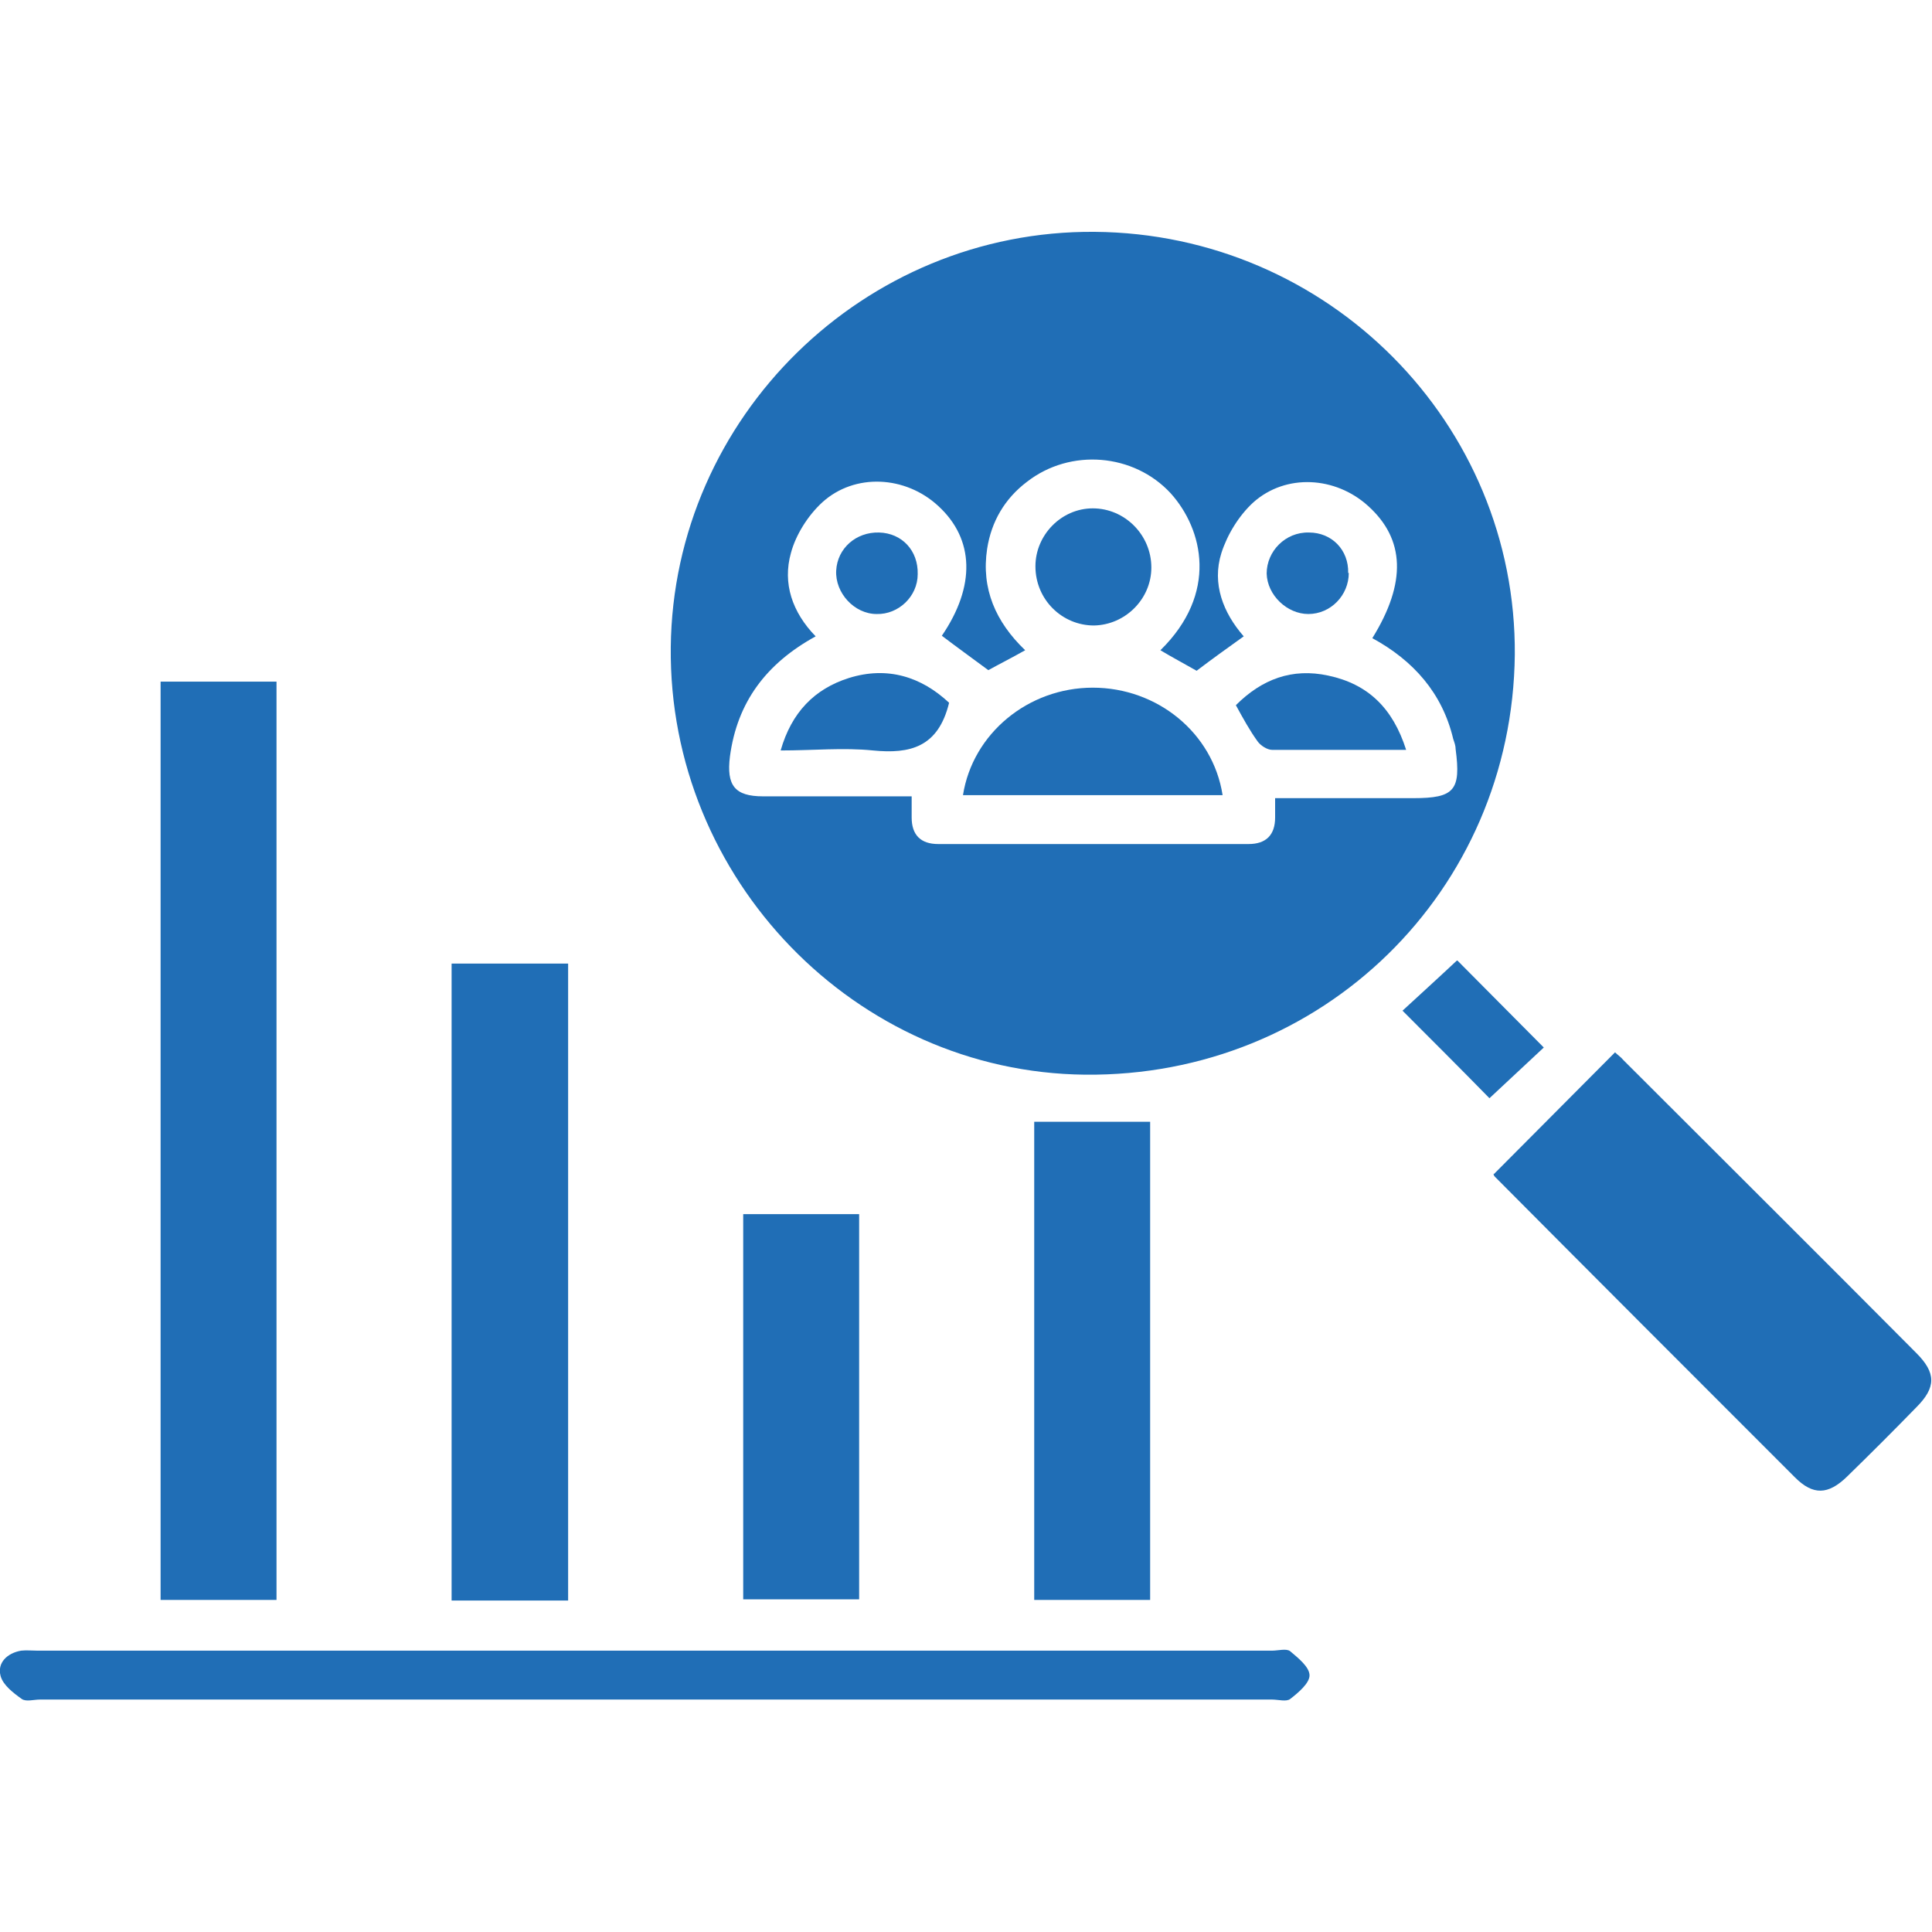 <?xml version="1.0" encoding="UTF-8"?>
<svg id="Layer_1" data-name="Layer 1" xmlns="http://www.w3.org/2000/svg" viewBox="0 0 32 32">
  <defs>
    <style>
      .cls-1 {
        fill: #206eb6;
      }
    </style>
  </defs>
  <path class="cls-1" d="M25.09,10.84c-.04,3.92-3.19,7-7.12,6.96-3.8-.04-6.9-3.24-6.86-7.08,.04-3.81,3.2-6.91,7.02-6.88,3.87,.03,6.99,3.17,6.96,7.01Zm-3.97,2.38c.79,0,1.54,0,2.29,0,.68,0,.79-.13,.7-.81,0-.06-.02-.11-.04-.17-.18-.76-.66-1.3-1.34-1.67,.57-.92,.54-1.64-.07-2.19-.54-.49-1.36-.54-1.9-.06-.24,.22-.43,.53-.53,.84-.16,.51,.03,.99,.37,1.38-.28,.2-.53,.38-.78,.57-.21-.12-.4-.22-.6-.34,.96-.94,.71-2,.17-2.6-.61-.66-1.66-.75-2.38-.19-.37,.28-.59,.66-.66,1.11-.1,.66,.14,1.21,.63,1.68-.23,.13-.43,.23-.61,.33-.27-.2-.52-.38-.77-.57,.56-.82,.54-1.6-.06-2.15-.54-.5-1.38-.55-1.92-.06-.24,.22-.44,.54-.52,.84-.14,.5,.02,.98,.41,1.38-.82,.45-1.3,1.09-1.42,1.99-.06,.48,.08,.66,.55,.66,.39,0,.77,0,1.16,0,.43,0,.85,0,1.3,0,0,.15,0,.25,0,.35,0,.29,.15,.44,.44,.44,1.71,0,3.43,0,5.14,0,.29,0,.44-.15,.44-.44,0-.1,0-.2,0-.34Z"/>
  <path class="cls-1" d="M2.66,11.29h1.92v15.21h-1.92V11.29Z"/>
  <path class="cls-1" d="M24.74,19.45c.68-.68,1.34-1.35,2.01-2.02,.04,.04,.1,.08,.14,.13,1.62,1.62,3.24,3.23,4.85,4.85,.33,.33,.33,.57,0,.9-.38,.39-.76,.77-1.15,1.15-.31,.3-.56,.31-.86,.01-1.66-1.66-3.32-3.32-4.97-4.98-.02-.02-.02-.04-.03-.06Z"/>
  <path class="cls-1" d="M9.41,26.51h-1.93V15.96h1.93v10.55Z"/>
  <path class="cls-1" d="M10.87,28.15c-3.4,0-6.81,0-10.21,0-.1,0-.23,.04-.3-.01-.14-.1-.31-.23-.35-.38-.06-.22,.11-.38,.34-.42,.09-.01,.18,0,.27,0,6.82,0,13.63,0,20.45,0,.1,0,.24-.04,.3,.01,.13,.11,.32,.26,.32,.4,0,.13-.19,.29-.32,.39-.06,.05-.2,.01-.3,.01-3.4,0-6.81,0-10.21,0Z"/>
  <path class="cls-1" d="M17.13,18.58h1.92v7.92h-1.92v-7.92Z"/>
  <path class="cls-1" d="M12.31,20.11h1.92v6.38h-1.92v-6.38Z"/>
  <path class="cls-1" d="M24.14,15.91c.45,.45,.94,.95,1.43,1.44-.3,.28-.61,.57-.9,.84-.44-.45-.94-.95-1.44-1.45,.26-.24,.58-.53,.9-.83Z"/>
  <path class="cls-1" d="M20.25,13.17h-4.3c.16-1.02,1.08-1.78,2.15-1.78,1.07,0,1.99,.75,2.15,1.78Z"/>
  <path class="cls-1" d="M17.15,9.38c0-.52,.43-.96,.95-.96,.53,0,.97,.44,.97,.98,0,.52-.43,.95-.95,.96-.53,0-.97-.43-.97-.98Z"/>
  <path class="cls-1" d="M15.72,11.64c-.18,.74-.65,.85-1.26,.79-.49-.05-.99,0-1.53,0,.18-.63,.56-1.02,1.13-1.2,.64-.2,1.2-.02,1.66,.41Z"/>
  <path class="cls-1" d="M23.29,12.42c-.78,0-1.5,0-2.22,0-.08,0-.19-.07-.24-.14-.13-.18-.24-.38-.36-.6,.43-.43,.93-.62,1.53-.49,.66,.14,1.07,.54,1.29,1.23Z"/>
  <path class="cls-1" d="M22.34,9.49c0,.37-.3,.68-.67,.68-.35,0-.68-.31-.69-.67,0-.37,.31-.69,.7-.68,.38,0,.66,.29,.65,.67Z"/>
  <path class="cls-1" d="M14.56,8.82c.38,.01,.65,.3,.64,.69,0,.37-.32,.67-.68,.66-.37,0-.69-.35-.67-.72,.02-.37,.33-.64,.71-.63Z"/>
</svg>